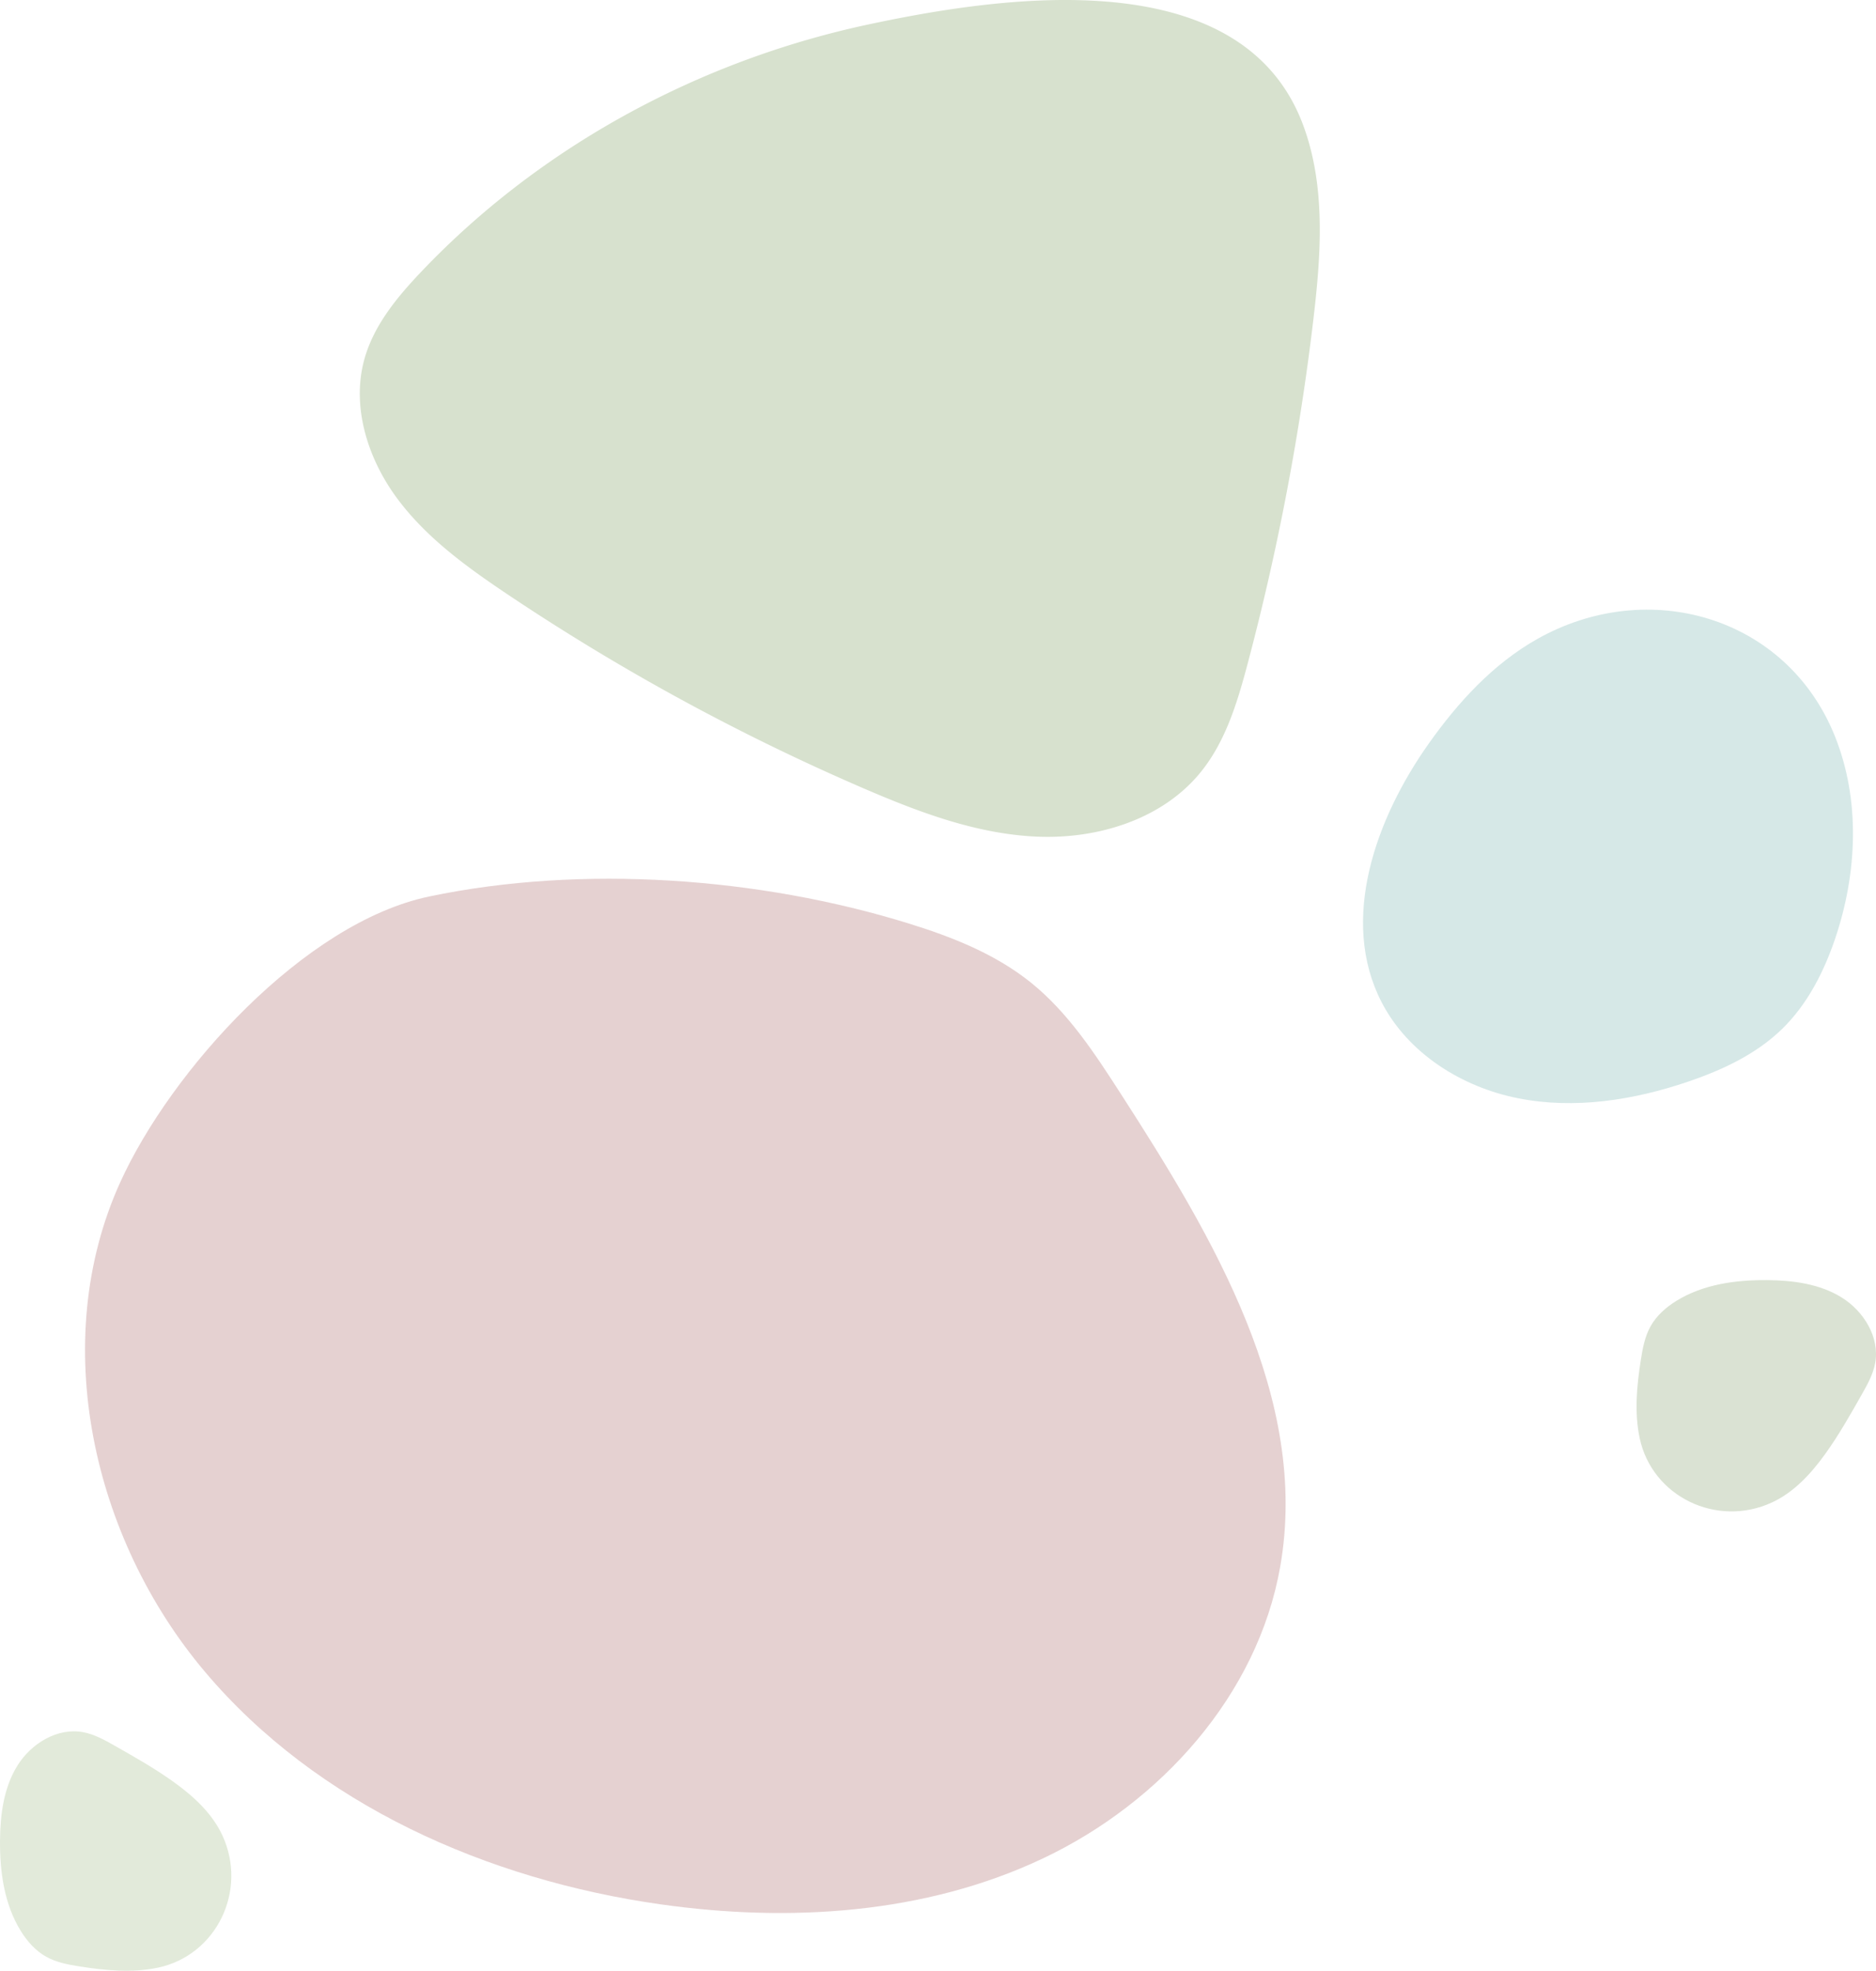 <svg xmlns="http://www.w3.org/2000/svg" width="1034.259" height="1086.665"><path fill="#E5D1D1" d="M66.105 652.3c-39.55 87.618-15.195 195.884 46.772 269.377S268.824 1036.495 364 1050.018c71.134 10.106 146.031 5.45 210.973-25.288 64.939-30.739 118.438-90.183 130.836-160.953 16.204-92.502-36.89-181.5-87.762-260.438-14.344-22.257-29.047-44.92-49.671-61.525-19.585-15.77-43.476-25.208-67.496-32.646-81.985-25.388-179.717-32.574-264.28-14.846C167.698 508.767 94.042 590.41 66.105 652.3z"/><path fill="#D6E8E7" d="M847.597 352.289c-24.356 13.701-43.733 34.876-59.889 57.68-29.393 41.488-49.336 97.333-26.069 142.541 14.535 28.243 44.124 46.88 75.279 53.065 31.155 6.187 63.679 1.072 93.751-9.154 18.924-6.436 37.549-15.138 51.857-29.093 13.969-13.623 23.068-31.547 29.301-50.036 12.106-35.917 13.906-76.175-.221-111.346-26.572-66.153-102.831-88.069-164.009-53.657z"/><path fill="#D7E1CE" d="M232.257 149.816c-13.235 13.926-25.961 29.277-31.231 47.753-7.449 26.117 1.479 54.79 17.526 76.701 16.046 21.911 38.494 38.181 61.047 53.312A1221.205 1221.205 0 0 0 475.5 434.433c30.766 13.291 62.794 25.47 96.278 26.889s69.056-9.526 90.17-35.553c13.834-17.053 20.303-38.772 25.937-59.996a1363.045 1363.045 0 0 0 36.246-190.129c4.208-35.712 6.828-72.968-5.698-106.677C684.658-21.91 552.796-2.384 478.357 13.573c-92.994 19.933-180.444 67.159-246.1 136.243z"/><path fill="#E2EADA" d="M122.598 1012.028c-5.586-12.076-15.744-21.438-26.533-29.226-10.453-7.546-21.698-13.915-32.917-20.269-5.521-3.125-11.174-6.301-17.415-7.438-14.097-2.568-28.476 6.208-36.069 18.359-7.594 12.15-9.541 26.992-9.658 41.32-.143 17.307 2.329 35.218 11.436 49.936 3.545 5.729 8.153 10.956 14.038 14.238 5.604 3.124 12.048 4.333 18.385 5.333 14.34 2.261 29.096 3.675 43.297.66 32.173-6.829 49.515-42.474 35.436-72.913z"/><path fill="#DAE2D3" d="M976.918 828.438c12.073-5.592 21.431-15.755 29.213-26.547 7.541-10.457 13.905-21.705 20.252-32.927 3.123-5.521 6.296-11.177 7.43-17.418 2.562-14.099-6.223-28.473-18.378-36.061-12.154-7.588-26.996-9.527-41.324-9.639-17.307-.134-35.217 2.347-49.93 11.461-5.729 3.548-10.953 8.158-14.231 14.044-3.122 5.605-4.328 12.051-5.324 18.389-2.255 14.341-3.661 29.098-.64 43.296 6.847 32.172 42.501 49.496 72.932 35.402z"/></svg>